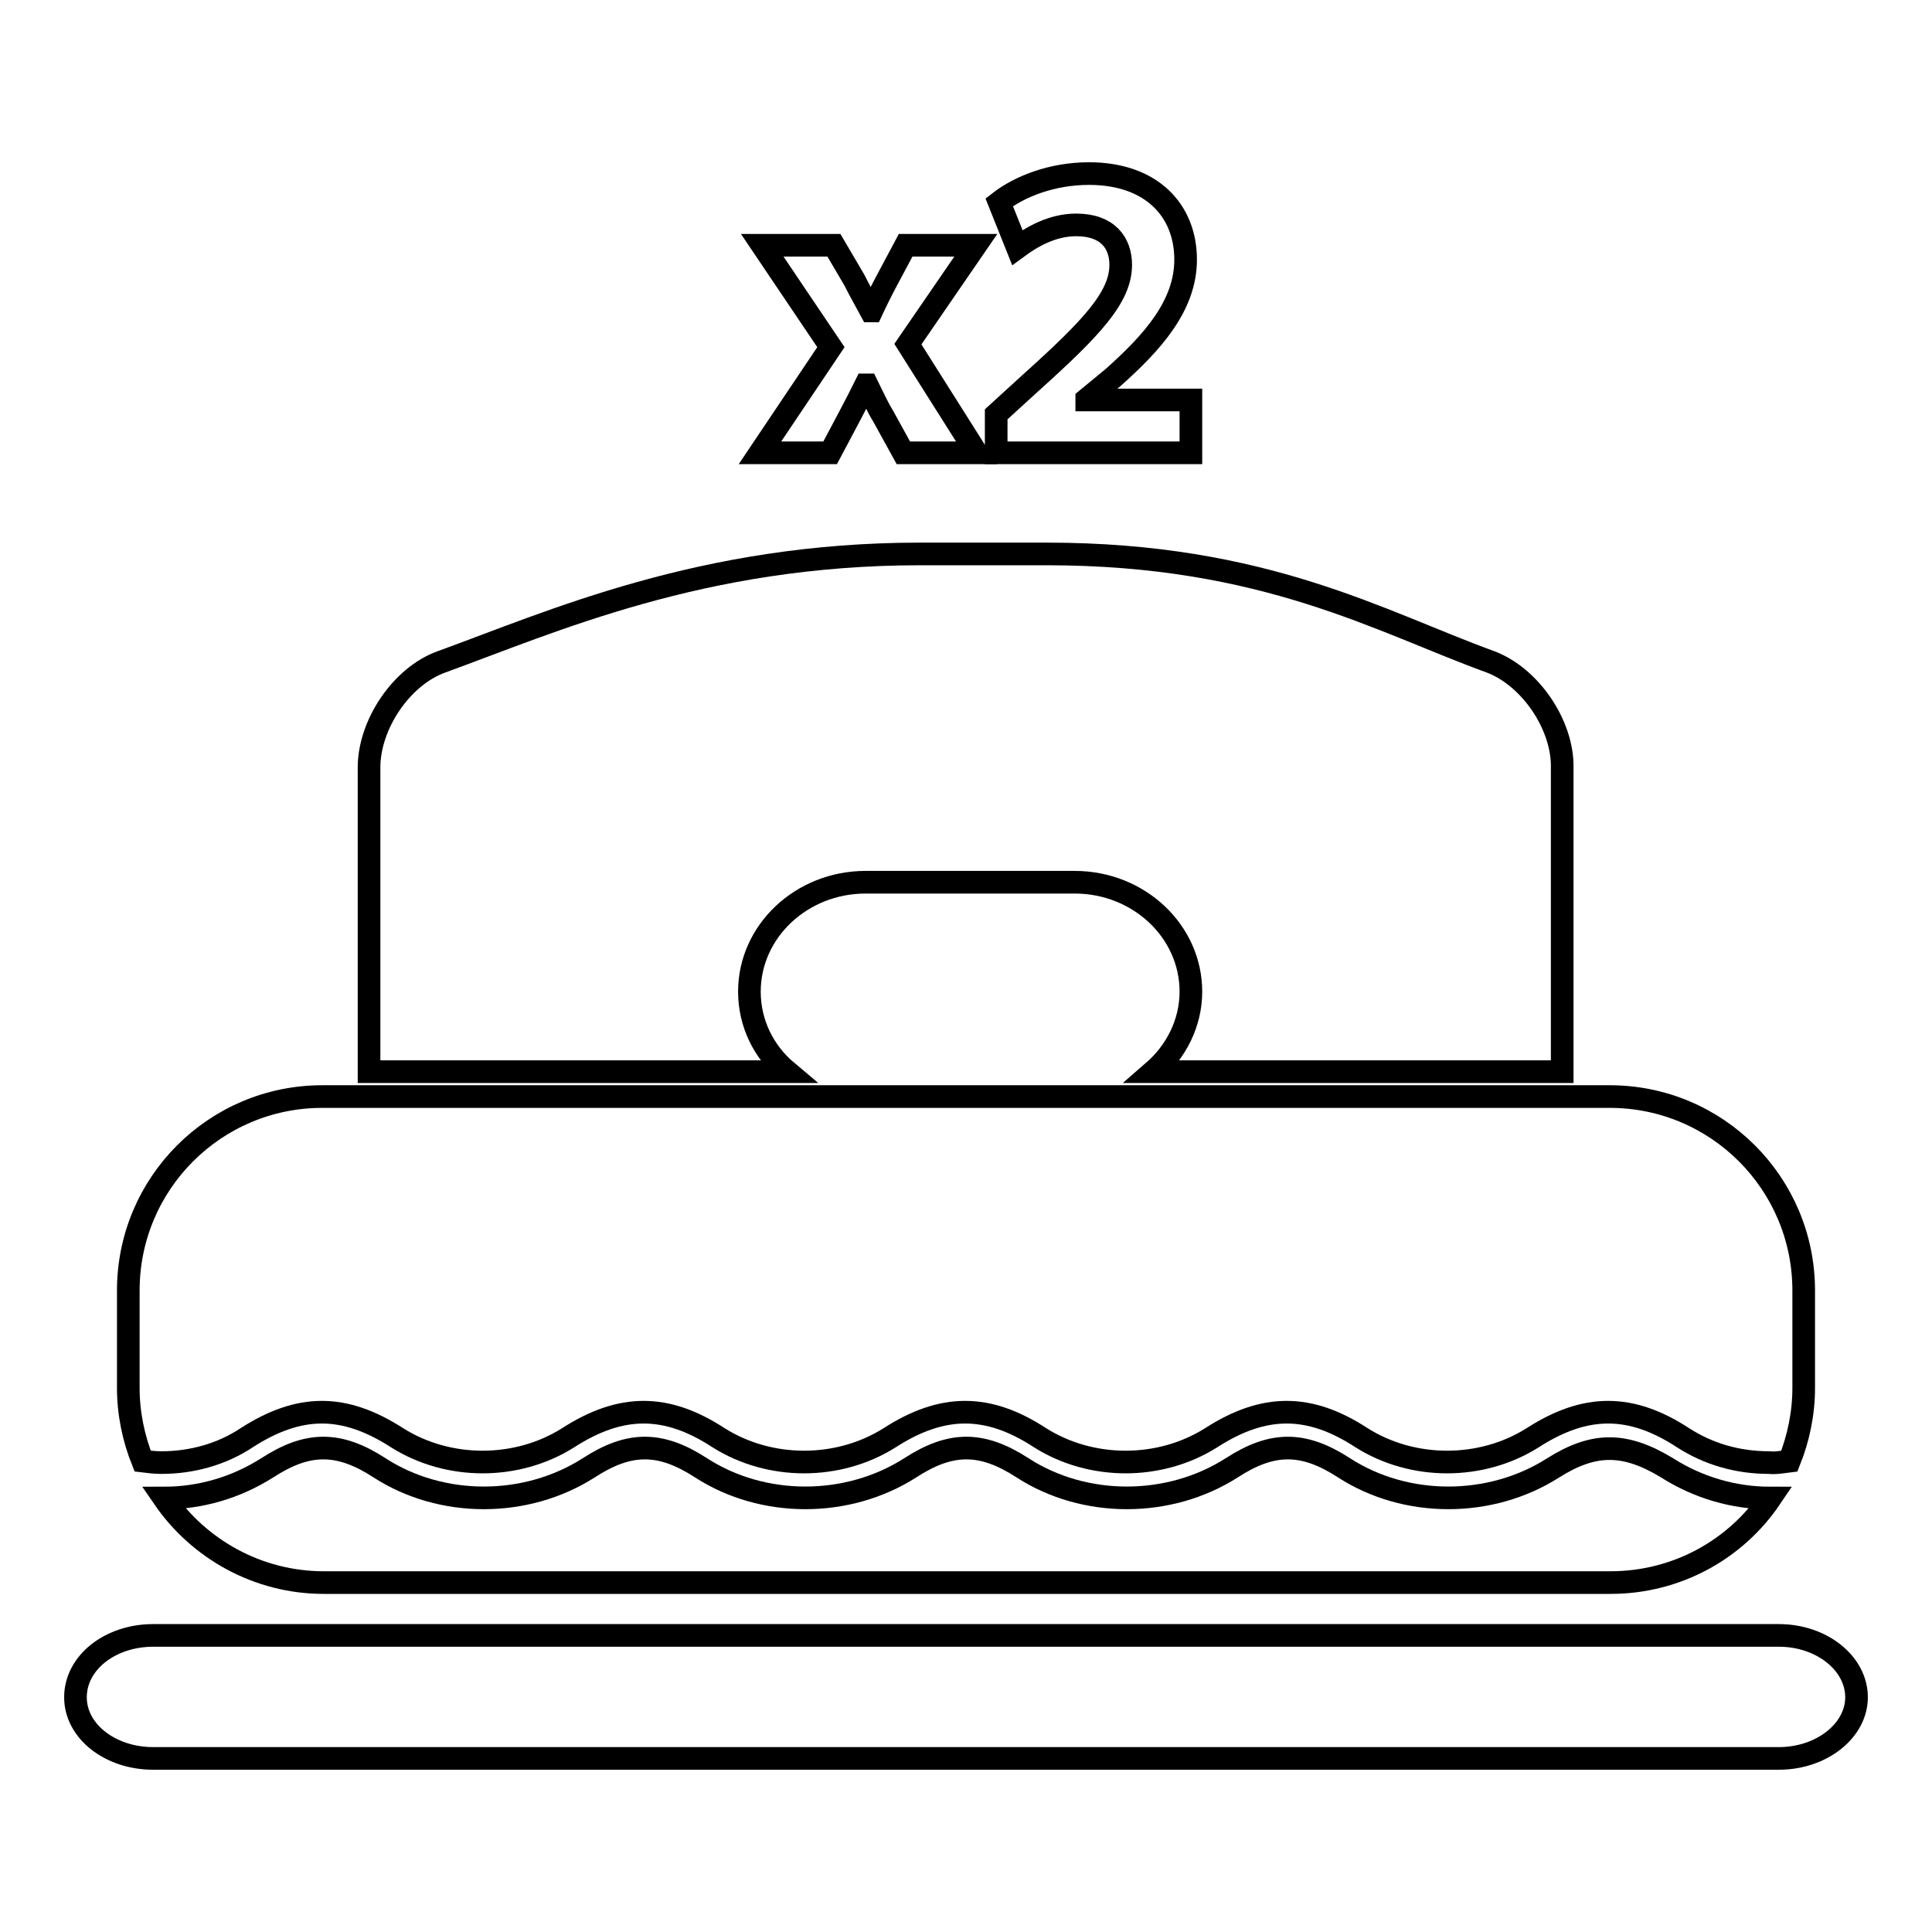 <?xml version="1.0" encoding="utf-8"?>
<!-- Svg Vector Icons : http://www.onlinewebfonts.com/icon -->
<!DOCTYPE svg PUBLIC "-//W3C//DTD SVG 1.1//EN" "http://www.w3.org/Graphics/SVG/1.1/DTD/svg11.dtd">
<svg version="1.1" xmlns="http://www.w3.org/2000/svg" xmlns:xlink="http://www.w3.org/1999/xlink" x="0px" y="0px" viewBox="0 0 256 256" enable-background="new 0 0 256 256" xml:space="preserve">
<g><g><g><g><path stroke-width="3" fill-opacity="0" stroke="#000000"  d="M235.7,216.7H20.3c-5.7,0-10.3,3.6-10.3,8.2c0,4.5,4.6,8.1,10.3,8.1h215.4c5.7,0,10.3-3.7,10.3-8.1C246,220.4,241.4,216.7,235.7,216.7z"/><path stroke-width="3" fill-opacity="0" stroke="#000000"  d="M197.5,87.7c-14.6-5.3-29.9-14.3-58.8-14.3h-16.8c-28.9,0-48.8,9-63.4,14.3c-5.3,1.9-9.6,8.3-9.6,14v40.3h55.4c-3.1-2.6-5-6.4-5-10.6c0-8,6.9-14.5,15.4-14.5h27.7c8.5,0,15.4,6.5,15.4,14.5c0,4.2-2,8-5,10.6h54.2v-40.3C207.1,96.1,202.8,89.7,197.5,87.7z"/><path stroke-width="3" fill-opacity="0" stroke="#000000"  d="M237.1,193.6c1.2-3,1.9-6.3,1.9-9.7v-12.9c0-14.2-11.5-25.7-25.7-25.7H42.7c-14.2,0-25.7,11.5-25.7,25.7v12.9c0,3.4,0.7,6.7,1.9,9.7c0.8,0.1,1.6,0.2,2.5,0.2c4,0,8-1.1,11.3-3.3c7-4.5,12.9-4.5,19.9,0c6.8,4.3,15.9,4.3,22.7,0c7-4.5,13-4.5,19.9,0c6.8,4.3,15.9,4.3,22.7,0c7-4.5,13-4.5,19.9,0c6.8,4.3,15.9,4.3,22.7,0c7-4.5,13-4.5,19.9,0c6.8,4.3,15.9,4.3,22.7,0c7-4.5,13-4.5,19.9,0c3.4,2.2,7.3,3.3,11.4,3.3C235.4,193.9,236.2,193.7,237.1,193.6z"/><path stroke-width="3" fill-opacity="0" stroke="#000000"  d="M205.8,194.5c-8.3,5.3-19.5,5.3-27.7,0c-5.4-3.5-9.5-3.5-14.9,0c-8.3,5.3-19.5,5.3-27.7,0c-5.4-3.5-9.5-3.5-14.9,0c-8.3,5.3-19.5,5.3-27.7,0c-5.4-3.5-9.5-3.5-14.9,0c-8.3,5.3-19.5,5.3-27.7,0c-5.4-3.5-9.5-3.5-14.9,0c-4.1,2.6-8.8,4-13.7,4c4.6,6.7,12.4,11.2,21.2,11.2h170.5c8.8,0,16.6-4.4,21.2-11.2c-4.9,0-9.6-1.4-13.7-4C215.3,191.1,211.2,191.1,205.8,194.5z"/><path stroke-width="3" fill-opacity="0" stroke="#000000"  d="M110,60l2.6-4.9c0.7-1.3,1.4-2.7,2.1-4.1h0.2c0.7,1.4,1.3,2.8,2.1,4.1l2.7,4.9h9.7l-9.1-14.4l9-13.1H120l-2.4,4.5c-0.7,1.3-1.4,2.7-2.1,4.2h-0.1c-0.7-1.3-1.5-2.7-2.2-4.1l-2.7-4.6h-9.5l9.1,13.5L100.7,60L110,60L110,60z"/><path stroke-width="3" fill-opacity="0" stroke="#000000"  d="M136.6,50.7l-4.6,4.2V60h25.8v-7H144v-0.1l3.4-2.8c5.3-4.7,9.7-9.6,9.7-15.7c0-6.5-4.5-11.4-12.8-11.4c-4.9,0-9.2,1.7-11.9,3.8l2.4,6c1.9-1.4,4.6-3,7.8-3c4.2,0,5.9,2.4,5.9,5.3C148.5,39.4,144.6,43.5,136.6,50.7z"/></g></g><g></g><g></g><g></g><g></g><g></g><g></g><g></g><g></g><g></g><g></g><g></g><g></g><g></g><g></g><g></g></g></g>
</svg>